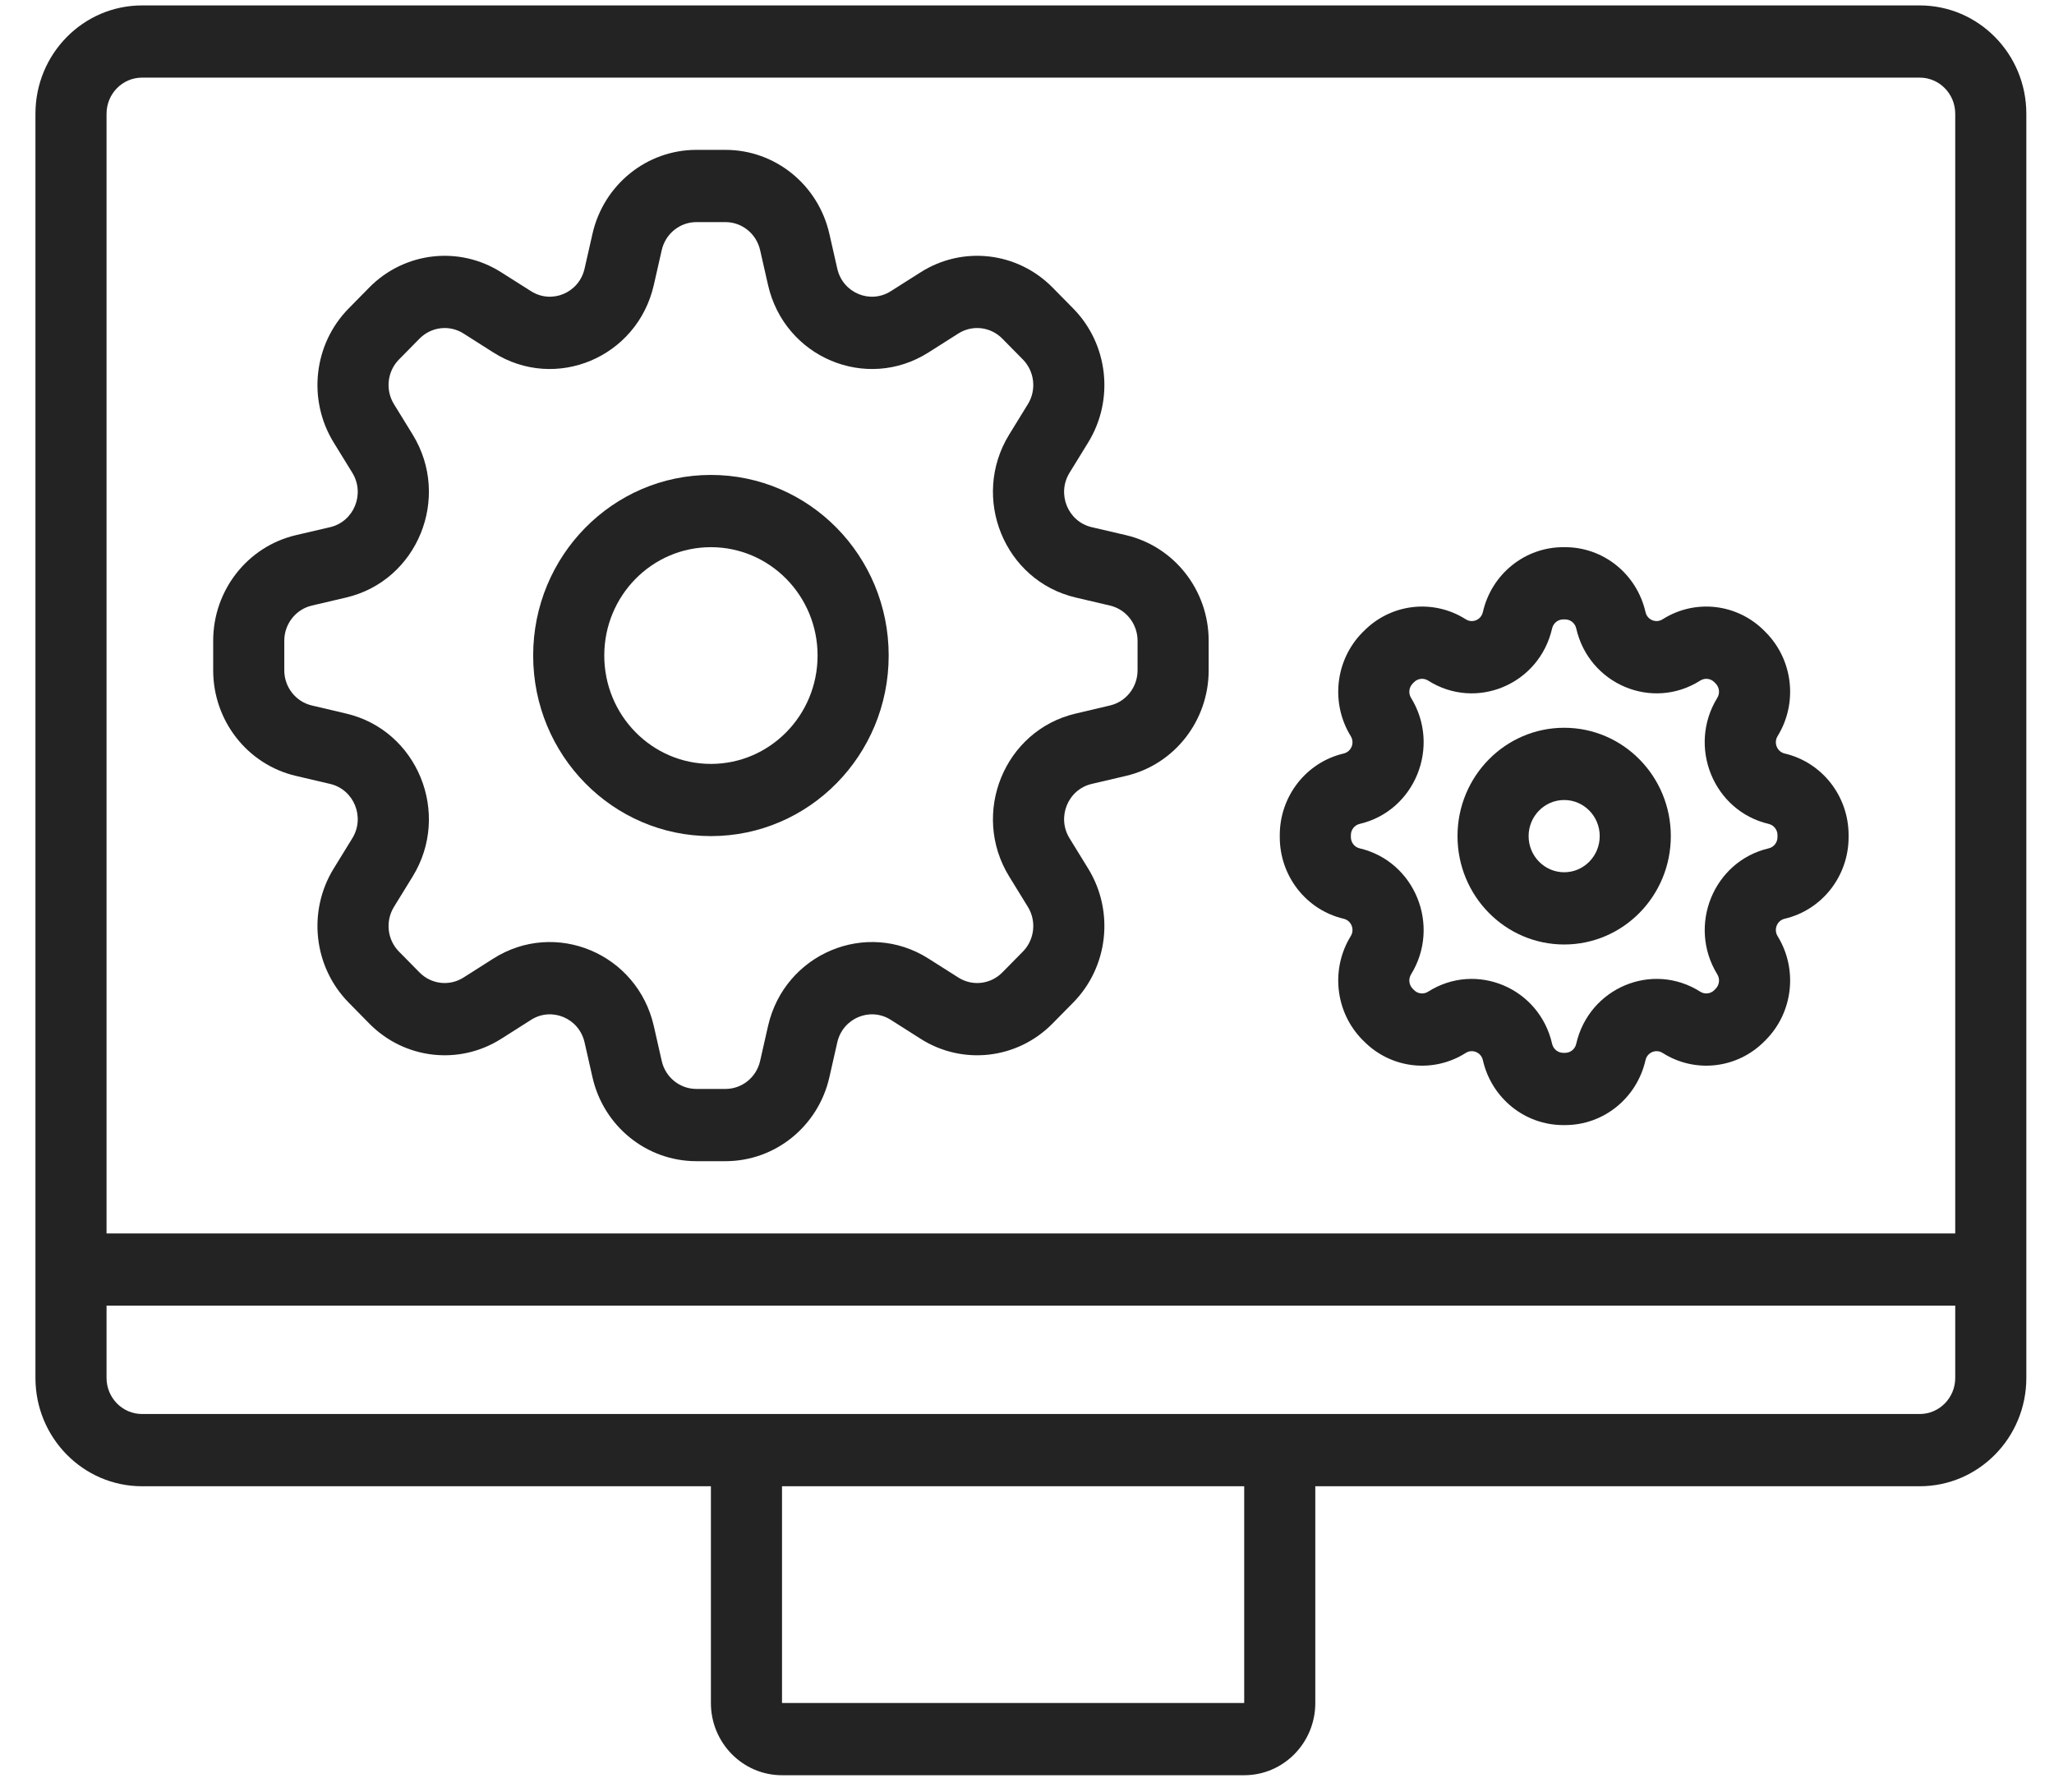 <svg width="47" height="41" viewBox="0 0 47 41" fill="none" xmlns="http://www.w3.org/2000/svg">
<path fill-rule="evenodd" clip-rule="evenodd" d="M16.267 19.131C18.514 19.131 20.335 17.281 20.335 14.999C20.335 12.717 18.514 10.867 16.267 10.867C14.021 10.867 12.2 12.717 12.2 14.999C12.2 17.281 14.021 19.131 16.267 19.131ZM16.267 17.479C17.615 17.479 18.708 16.369 18.708 14.999C18.708 13.63 17.615 12.52 16.267 12.52C14.919 12.52 13.827 13.63 13.827 14.999C13.827 16.369 14.919 17.479 16.267 17.479Z" fill="#232323"/>
<path fill-rule="evenodd" clip-rule="evenodd" d="M13.557 5.351C13.812 4.226 14.798 3.429 15.935 3.429H16.6C17.737 3.429 18.723 4.226 18.978 5.351L19.159 6.148C19.285 6.701 19.909 6.964 20.383 6.663L21.066 6.23C22.03 5.618 23.282 5.763 24.085 6.579L24.556 7.057C25.36 7.873 25.502 9.145 24.9 10.124L24.473 10.818C24.177 11.3 24.435 11.934 24.98 12.062L25.765 12.245C26.872 12.505 27.657 13.507 27.657 14.661V15.337C27.657 16.492 26.872 17.494 25.765 17.753L24.98 17.937C24.436 18.065 24.177 18.699 24.473 19.18L24.9 19.874C25.502 20.853 25.36 22.125 24.556 22.941L24.085 23.419C23.282 24.236 22.03 24.381 21.066 23.769L20.383 23.335C19.909 23.034 19.285 23.297 19.159 23.85L18.978 24.648C18.723 25.773 17.737 26.569 16.6 26.569H15.935C14.798 26.569 13.812 25.773 13.557 24.648L13.376 23.85C13.25 23.297 12.625 23.034 12.152 23.335L11.469 23.769C10.505 24.381 9.253 24.236 8.449 23.419L7.979 22.941C7.175 22.125 7.033 20.853 7.635 19.874L8.062 19.18C8.358 18.699 8.099 18.065 7.555 17.937L6.77 17.753C5.663 17.494 4.878 16.492 4.878 15.337V14.661C4.878 13.507 5.663 12.505 6.77 12.245L7.555 12.062C8.099 11.934 8.358 11.3 8.062 10.818L7.635 10.124C7.033 9.145 7.175 7.873 7.979 7.057L8.449 6.579C9.253 5.763 10.505 5.618 11.468 6.23L12.152 6.663C12.625 6.964 13.25 6.701 13.376 6.148L13.557 5.351ZM15.935 5.082C15.556 5.082 15.227 5.348 15.142 5.723L14.961 6.52C14.584 8.179 12.711 8.967 11.289 8.065L10.606 7.631C10.285 7.427 9.868 7.476 9.6 7.748L9.129 8.226C8.861 8.498 8.814 8.922 9.015 9.248L9.442 9.942C10.33 11.386 9.554 13.289 7.921 13.672L7.136 13.856C6.767 13.943 6.505 14.277 6.505 14.661V15.337C6.505 15.722 6.767 16.056 7.136 16.142L7.921 16.327C9.554 16.709 10.33 18.613 9.442 20.056L9.015 20.75C8.814 21.077 8.861 21.501 9.129 21.773L9.6 22.251C9.868 22.523 10.285 22.571 10.606 22.367L11.289 21.933C12.711 21.031 14.584 21.819 14.961 23.478L15.142 24.276C15.227 24.651 15.556 24.916 15.935 24.916H16.6C16.979 24.916 17.308 24.651 17.393 24.276L17.574 23.478C17.951 21.819 19.824 21.031 21.245 21.933L21.929 22.367C22.25 22.571 22.667 22.523 22.935 22.251L23.406 21.773C23.673 21.501 23.721 21.077 23.52 20.75L23.093 20.056C22.205 18.613 22.981 16.709 24.614 16.327L25.399 16.142C25.768 16.056 26.03 15.722 26.03 15.337V14.661C26.03 14.277 25.768 13.943 25.399 13.856L24.614 13.672C22.981 13.289 22.205 11.386 23.093 9.942L23.52 9.248C23.721 8.922 23.673 8.498 23.406 8.226L22.935 7.748C22.667 7.476 22.25 7.427 21.929 7.631L21.245 8.065C19.824 8.967 17.951 8.179 17.574 6.52L17.393 5.723C17.308 5.348 16.979 5.082 16.6 5.082H15.935Z" fill="#232323"/>
<path fill-rule="evenodd" clip-rule="evenodd" d="M38.232 19.131C38.232 20.501 37.14 21.611 35.792 21.611C34.444 21.611 33.351 20.501 33.351 19.131C33.351 17.762 34.444 16.652 35.792 16.652C37.14 16.652 38.232 17.762 38.232 19.131ZM36.605 19.131C36.605 19.588 36.241 19.958 35.792 19.958C35.343 19.958 34.978 19.588 34.978 19.131C34.978 18.675 35.343 18.305 35.792 18.305C36.241 18.305 36.605 18.675 36.605 19.131Z" fill="#232323"/>
<path fill-rule="evenodd" clip-rule="evenodd" d="M35.77 12.52C34.891 12.52 34.129 13.136 33.931 14.006C33.891 14.183 33.691 14.267 33.54 14.17C32.795 13.697 31.827 13.809 31.206 14.441L31.174 14.472C30.553 15.104 30.443 16.087 30.908 16.844C31.003 16.998 30.92 17.2 30.746 17.241C29.89 17.442 29.284 18.216 29.284 19.109V19.154C29.284 20.047 29.89 20.821 30.746 21.022C30.92 21.063 31.003 21.265 30.908 21.419C30.443 22.176 30.553 23.159 31.174 23.791L31.206 23.822C31.827 24.453 32.795 24.566 33.54 24.092C33.691 23.996 33.891 24.08 33.931 24.257C34.129 25.127 34.891 25.743 35.77 25.743H35.814C36.693 25.743 37.455 25.127 37.653 24.257C37.693 24.08 37.892 23.996 38.044 24.092C38.789 24.566 39.757 24.453 40.378 23.822L40.409 23.791C41.031 23.159 41.141 22.176 40.675 21.419C40.581 21.265 40.663 21.063 40.837 21.022C41.693 20.821 42.3 20.047 42.3 19.154V19.109C42.3 18.216 41.694 17.442 40.837 17.241C40.663 17.2 40.581 16.998 40.675 16.844C41.141 16.087 41.031 15.104 40.409 14.472L40.378 14.441C39.757 13.809 38.789 13.697 38.044 14.17C37.892 14.267 37.693 14.183 37.653 14.006C37.455 13.136 36.693 12.52 35.814 12.52H35.77ZM35.516 14.377C35.544 14.258 35.649 14.173 35.77 14.173H35.814C35.935 14.173 36.04 14.258 36.067 14.377C36.359 15.66 37.807 16.27 38.906 15.572C39.009 15.507 39.142 15.522 39.228 15.609L39.259 15.641C39.344 15.728 39.36 15.864 39.295 15.968C38.609 17.084 39.209 18.556 40.471 18.852C40.589 18.879 40.673 18.986 40.673 19.109V19.154C40.673 19.277 40.589 19.384 40.471 19.411C39.209 19.707 38.609 21.179 39.296 22.295C39.36 22.399 39.344 22.535 39.259 22.622L39.228 22.654C39.142 22.741 39.009 22.756 38.906 22.691C37.807 21.993 36.359 22.602 36.067 23.885C36.04 24.005 35.935 24.09 35.814 24.09H35.77C35.649 24.09 35.544 24.005 35.516 23.885C35.225 22.602 33.777 21.993 32.678 22.691C32.575 22.756 32.442 22.741 32.356 22.654L32.325 22.622C32.239 22.535 32.224 22.399 32.288 22.295C32.975 21.179 32.375 19.707 31.112 19.411C30.994 19.384 30.911 19.277 30.911 19.154V19.109C30.911 18.986 30.994 18.879 31.112 18.852C32.375 18.556 32.975 17.084 32.288 15.968C32.224 15.864 32.239 15.728 32.325 15.641L32.356 15.609C32.442 15.522 32.575 15.507 32.678 15.572C33.777 16.27 35.225 15.66 35.516 14.377Z" fill="#232323"/>
<path fill-rule="evenodd" clip-rule="evenodd" d="M0.811 2.603C0.811 1.234 1.903 0.124 3.251 0.124H43.927C45.275 0.124 46.367 1.234 46.367 2.603V31.528C46.367 32.897 45.275 34.007 43.927 34.007H30.097V38.966C30.097 39.879 29.369 40.619 28.47 40.619H17.894C16.996 40.619 16.267 39.879 16.267 38.966V34.007H3.251C1.903 34.007 0.811 32.897 0.811 31.528V2.603ZM3.251 1.776C2.802 1.776 2.438 2.146 2.438 2.603V28.222H44.74V2.603C44.74 2.146 44.376 1.776 43.927 1.776H3.251ZM44.74 29.875H2.438V31.528C2.438 31.984 2.802 32.354 3.251 32.354H43.927C44.376 32.354 44.74 31.984 44.74 31.528V29.875ZM17.894 34.007H28.47V38.966H17.894V34.007Z" fill="#232323"/>
</svg>
